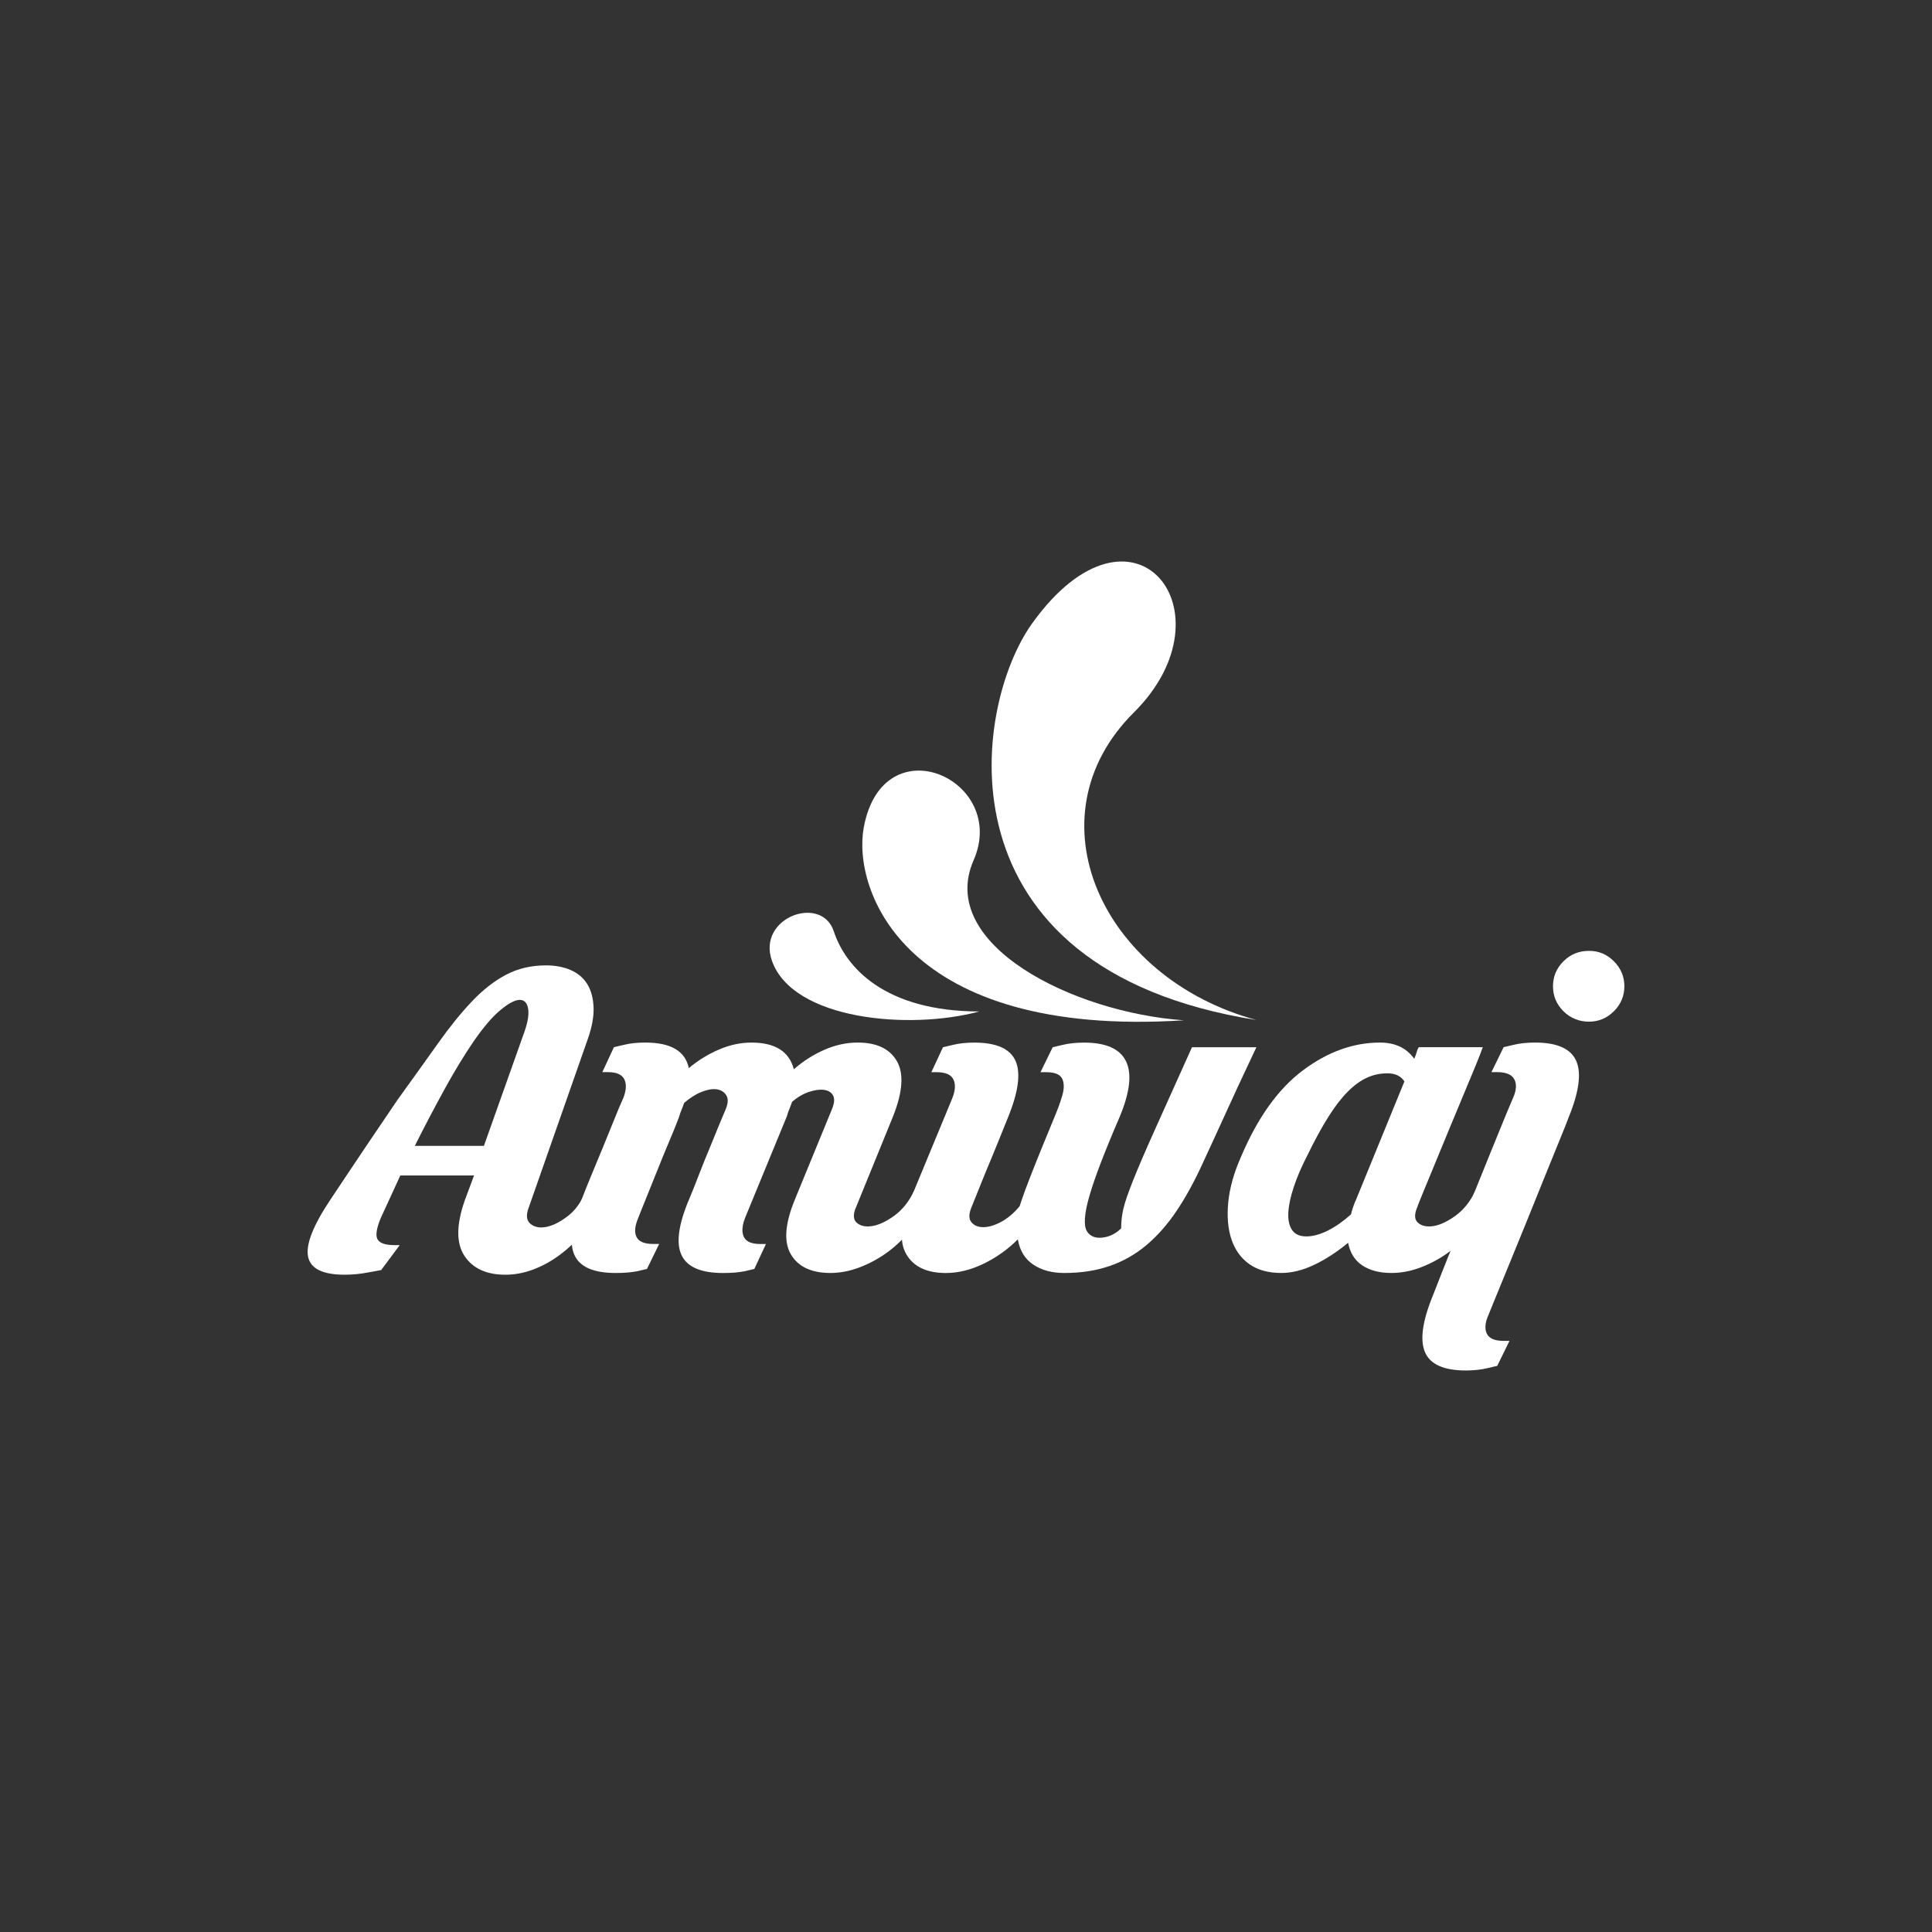 <?xml version="1.0" encoding="UTF-8"?>
<svg id="Layer_1" xmlns="http://www.w3.org/2000/svg" version="1.1" viewBox="0 0 1080 1080">
  <rect x="0" y="0" width="1080" height="1080" fill="#333333" stroke="none"/>
  <!-- Generator: Adobe Illustrator 30.1.0, SVG Export Plug-In . SVG Version: 2.1.1 Build 136)  -->
  <defs>
    <style>
      .st0 {
        fill: #fff;
      }
    </style>
  </defs>
  <g>
    <path class="st0" d="M333.44,675.27c-1.73,5.19-4.44,10.01-8.11,14.44-3.68,4.44-7.84,8.39-12.49,11.84-4.65,3.46-9.57,6.16-14.76,8.11-5.19,1.95-10.38,2.92-15.57,2.92-10.6,0-18.23-3.51-22.87-10.54-4.65-7.03-4.6-17.36.16-30.99l5.19-13.95h-41.21l-11.03,24.01c-2.38,5.84-2.92,9.79-1.62,11.84,1.3,2.06,4.43,3.08,9.41,3.08h2.92l-10.38,13.95c-2.38.43-4.76.86-7.14,1.3-2.17.43-4.38.75-6.65.97-2.27.21-4.49.32-6.65.32-12.33,0-19.14-3.41-20.44-10.22-1.3-6.81,2.92-17.46,12.65-31.96,2.16-3.24,5.08-7.62,8.76-13.14,3.68-5.52,7.41-11.08,11.19-16.71,3.78-5.62,7.3-10.81,10.54-15.57,3.25-4.76,5.52-8.11,6.81-10.06,8.44-11.68,15.95-22.17,22.55-31.47,6.6-9.3,12.98-17.2,19.14-23.68,6.16-6.49,12.54-11.46,19.14-14.92,6.6-3.46,14-5.19,22.22-5.19,5.19,0,9.78.87,13.79,2.6,4,1.73,7.08,4.33,9.25,7.79,2.16,3.46,3.35,7.79,3.57,12.98.21,5.19-.87,11.14-3.24,17.85l-33.09,94.41c-1.51,4.11-1.14,7.09,1.14,8.92,2.27,1.84,5.24,2.38,8.92,1.62,3.68-.76,7.62-2.76,11.84-6,4.22-3.25,7.51-7.79,9.9-13.63l6.16,9.08ZM270.5,640.55l22.71-63.92c1.95-5.62,2.6-10,1.95-13.14-.65-3.13-2.27-4.65-4.87-4.54-2.6.11-6.12,2-10.55,5.68-4.44,3.68-9.36,9.41-14.76,17.19-5.63,8.22-11.31,17.58-17.03,28.07-5.73,10.49-11.09,20.71-16.06,30.66h38.61Z"/>
    <path class="st0" d="M478.47,674.94c-1.73,4.11-1.52,7.03.65,8.76,2.16,1.73,5.08,2.27,8.76,1.62,3.68-.65,7.73-2.6,12.17-5.84,4.43-3.24,8.05-7.79,10.87-13.63l5.51,9.08c-2.16,5.19-5.14,10.01-8.92,14.44-3.79,4.44-8,8.27-12.66,11.52-4.65,3.24-9.63,5.84-14.92,7.79-5.3,1.95-10.54,2.92-15.74,2.92-10.6,0-17.96-3.46-22.06-10.38-4.11-6.92-3.36-17.19,2.27-30.82l20.77-50.61c1.3-3.24,1.46-5.73.49-7.46-.97-1.73-2.65-2.76-5.03-3.08-2.38-.33-5.19.06-8.44,1.14-3.24,1.08-6.38,2.92-9.41,5.52-.44,1.3-.92,2.6-1.46,3.89-.54,1.3-1.03,2.71-1.46,4.22l-23.36,56.78c-1.73,4.54-1.95,8.11-.65,10.71s4.32,3.89,9.08,3.89h3.24l-6.49,13.95c-1.73.43-3.57.86-5.52,1.3-3.24.65-7.25.97-12,.97-12.33,0-20.07-3.35-23.2-10.06-3.14-6.7-1.68-17.2,4.38-31.47,1.3-3.03,3.03-7.35,5.19-12.98,2.16-5.62,4.43-11.24,6.81-16.87,2.6-6.49,5.4-13.3,8.44-20.44,1.3-3.24,1.35-5.78.16-7.62-1.19-1.84-2.98-2.92-5.35-3.25-2.38-.32-5.19.16-8.44,1.46-3.25,1.3-6.49,3.36-9.73,6.16-.43,1.3-.92,2.6-1.46,3.89-.54,1.3-1.03,2.71-1.46,4.22-1.3,3.46-3.14,8.01-5.52,13.63-2.38,5.63-4.7,11.31-6.97,17.03-2.27,5.73-4.38,10.98-6.33,15.74-1.95,4.76-3.24,8.01-3.89,9.73-1.95,4.54-2.27,8.11-.97,10.71,1.3,2.6,4.43,3.89,9.41,3.89h3.24l-6.81,13.95c-1.73.43-3.57.86-5.52,1.3-3.24.65-7.25.97-12,.97-12.33,0-20-3.35-23.04-10.06-3.03-6.7-1.62-17.2,4.22-31.47,1.3-3.46,3.03-7.79,5.19-12.98,2.16-5.19,4.38-10.54,6.65-16.06,2.27-5.52,4.38-10.71,6.33-15.57,1.95-4.87,3.57-8.71,4.87-11.52,1.73-4.33,1.95-7.84.65-10.55-1.3-2.7-4.33-4.06-9.08-4.06h-3.24l6.49-13.95c1.73-.43,3.57-.86,5.52-1.3,1.73-.43,3.57-.75,5.52-.97,1.95-.21,4.1-.32,6.49-.32,14.28,0,22.39,4.76,24.33,14.28,5.19-4.33,10.81-7.79,16.87-10.38,6.05-2.6,12.11-3.89,18.17-3.89,13.19,0,21.09,4.98,23.68,14.92,5.19-4.54,10.87-8.16,17.03-10.87,6.17-2.7,12.38-4.06,18.66-4.06,10.59,0,17.89,3.46,21.9,10.38,4,6.93,3.29,17.2-2.11,30.82l-20.76,50.94Z"/>
    <path class="st0" d="M702.34,585.4c-1.3,2.81-3.41,7.3-6.33,13.47-2.92,6.16-5.95,12.71-9.09,19.63-3.14,6.93-6.11,13.41-8.92,19.47-2.81,6.06-4.76,10.28-5.84,12.65-4.54,9.95-9.36,18.71-14.44,26.28-5.09,7.57-10.71,13.95-16.87,19.14-6.16,5.19-13.03,9.08-20.6,11.68-7.57,2.6-16.01,3.89-25.31,3.89-6.93,0-12.71-1.57-17.36-4.7-4.65-3.13-7.52-7.84-8.6-14.11-5.62,5.63-12,10.17-19.14,13.63-7.14,3.46-14.17,5.19-21.09,5.19-10.6,0-17.95-3.46-22.06-10.38-4.11-6.92-3.35-17.19,2.27-30.82l23.36-56.45c1.73-4.33,1.95-7.84.65-10.55-1.3-2.7-4.44-4.06-9.41-4.06h-2.92l6.49-13.95c1.73-.43,3.57-.86,5.51-1.3,1.73-.43,3.62-.75,5.68-.97,2.05-.21,4.16-.32,6.33-.32,12.33,0,20.01,3.41,23.04,10.22,3.03,6.81,1.62,17.36-4.22,31.63-1.3,3.25-3.08,7.68-5.36,13.3-2.27,5.63-4.6,11.25-6.97,16.87-2.6,6.49-5.3,13.2-8.11,20.12-1.52,3.68-1.52,6.44,0,8.27,1.51,1.84,3.73,2.76,6.65,2.76s6.22-.97,9.9-2.92c3.67-1.95,7.14-4.87,10.38-8.76l1.3-3.89c.86-2.6,2.32-6.54,4.38-11.84,2.05-5.3,4.27-10.87,6.65-16.71,2.38-5.84,4.65-11.36,6.81-16.55,2.16-5.19,3.57-8.97,4.22-11.35,1.51-4.33,1.73-7.84.65-10.55-1.09-2.7-4.11-4.06-9.08-4.06h-3.25l6.81-13.95c1.73-.43,3.57-.86,5.51-1.3,1.73-.43,3.62-.75,5.68-.97,2.05-.21,4.16-.32,6.33-.32,12.33,0,20.17,3.52,23.52,10.54,3.35,7.03,2.11,17.47-3.73,31.31-8.22,19.04-13.79,33.58-16.71,43.64-2.92,10.06-3.41,16.71-1.46,19.95,1.73,2.81,4.59,4,8.6,3.57,4-.43,7.51-2.16,10.54-5.19,0-3.89.43-7.63,1.3-11.19.86-3.57,2.65-8.76,5.36-15.57,2.7-6.81,6.65-16,11.84-27.58,5.19-11.57,12.22-27.2,21.09-46.88h36.01Z"/>
    <path class="st0" d="M771.44,582.8c8.44,0,14.81,3.03,19.14,9.08.65-1.51,1.13-2.86,1.46-4.06.32-1.19.7-2,1.14-2.43h35.69c-.65,1.95-1.94,5.3-3.89,10.06-1.95,4.76-4.22,10.22-6.81,16.38-2.6,6.16-5.3,12.65-8.11,19.47-2.81,6.81-5.47,13.25-7.95,19.3-2.49,6.06-4.65,11.31-6.49,15.74-1.84,4.44-2.98,7.3-3.41,8.6-1.74,4.11-1.52,7.03.65,8.76,2.16,1.73,5.08,2.27,8.76,1.62,3.67-.65,7.73-2.6,12.17-5.84,4.43-3.24,8.05-7.79,10.87-13.63l5.51,9.08c-2.16,5.19-5.14,10.01-8.92,14.44-3.79,4.44-8,8.27-12.66,11.52-4.65,3.24-9.63,5.84-14.92,7.79-5.3,1.95-10.55,2.92-15.74,2.92-6.71,0-12.17-1.41-16.39-4.22-4.22-2.81-6.87-7.03-7.95-12.65-6.28,5.19-12.6,9.3-18.98,12.33-6.38,3.03-12.49,4.54-18.33,4.54-7.36,0-13.36-1.68-18.01-5.03-4.65-3.35-7.95-7.95-9.89-13.79-1.95-5.84-2.54-12.7-1.79-20.6.76-7.89,3.08-16.27,6.98-25.14,9.3-22.06,20.87-38.28,34.72-48.67,13.84-10.38,28.23-15.57,43.15-15.57ZM785.07,604.54c-1.95-3.03-5.09-4.54-9.41-4.54s-7.95.81-11.52,2.43c-3.57,1.62-7.14,4.22-10.71,7.79-3.57,3.57-7.2,8.27-10.87,14.11-3.68,5.84-7.58,12.98-11.68,21.41-3.25,6.28-5.79,12.17-7.62,17.68-1.84,5.52-2.87,10.33-3.08,14.44-.22,4.11.49,7.36,2.11,9.73,1.62,2.38,4.27,3.57,7.95,3.57s7.67-1.08,12-3.25c4.33-2.16,8.65-5.19,12.98-9.08.65-2.81,1.62-5.62,2.92-8.44l26.93-65.86Z"/>
    <path class="st0" d="M832.11,734.96c-1.95,4.32-2.27,7.84-.97,10.55,1.3,2.7,4.43,4.05,9.41,4.05h3.25l-6.81,13.95c-1.73.43-3.57.86-5.52,1.3-1.73.43-3.62.75-5.68.97-2.06.21-4.16.33-6.33.33-12.33,0-19.95-3.41-22.87-10.22-2.92-6.81-1.46-17.36,4.38-31.63.87-2.17,2.43-6.17,4.7-12,2.27-5.84,4.98-12.54,8.11-20.12,3.14-7.57,6.38-15.52,9.73-23.85,3.35-8.32,6.54-16.22,9.57-23.69,3.03-7.46,5.68-13.95,7.95-19.47,2.27-5.52,3.84-9.25,4.7-11.19,1.95-4.33,2.22-7.84.81-10.55-1.41-2.7-4.6-4.06-9.57-4.06h-3.25l6.81-13.95c1.73-.43,3.57-.86,5.52-1.3,1.73-.43,3.62-.75,5.68-.97,2.05-.21,4.16-.32,6.33-.32,12.33,0,20.01,3.41,23.04,10.22,3.03,6.81,1.62,17.36-4.22,31.63-.87,2.38-2.54,6.6-5.03,12.65-2.49,6.06-5.3,12.98-8.44,20.77-3.14,7.79-6.44,15.95-9.89,24.49-3.46,8.55-6.71,16.5-9.73,23.85-3.03,7.35-5.63,13.68-7.79,18.98-2.16,5.3-3.46,8.49-3.89,9.57ZM908.03,551.33c0,5.41-1.95,10.06-5.84,13.95-3.89,3.89-8.55,5.84-13.95,5.84s-10.38-1.95-14.27-5.84c-3.9-3.89-5.84-8.54-5.84-13.95s1.94-10.06,5.84-13.95c3.89-3.89,8.65-5.84,14.27-5.84s10.06,1.95,13.95,5.84c3.89,3.89,5.84,8.55,5.84,13.95Z"/>
  </g>
  <g>
    <path class="st0" d="M702.34,570.18c-86.7-23.44-127.45-113.35-68.48-171.93,56.64-56.27-.52-128.3-56.88-49.77-33.77,47.05-54.5,193.2,125.35,221.7Z"/>
    <path class="st0" d="M547.45,565.42c-53-.1-74.73-24.7-81.35-44.79-6.85-20.81-43.12-7.77-34.58,16.45,11.68,33.13,76.87,38.89,115.93,28.34Z"/>
    <path class="st0" d="M661.9,570.36c-62.28-4.33-138.24-42.5-117.67-89.41,19.75-45.05-50.53-76.82-61.37-18.48-6.5,34.96,22.4,117.97,179.04,107.88Z"/>
  </g>
</svg>